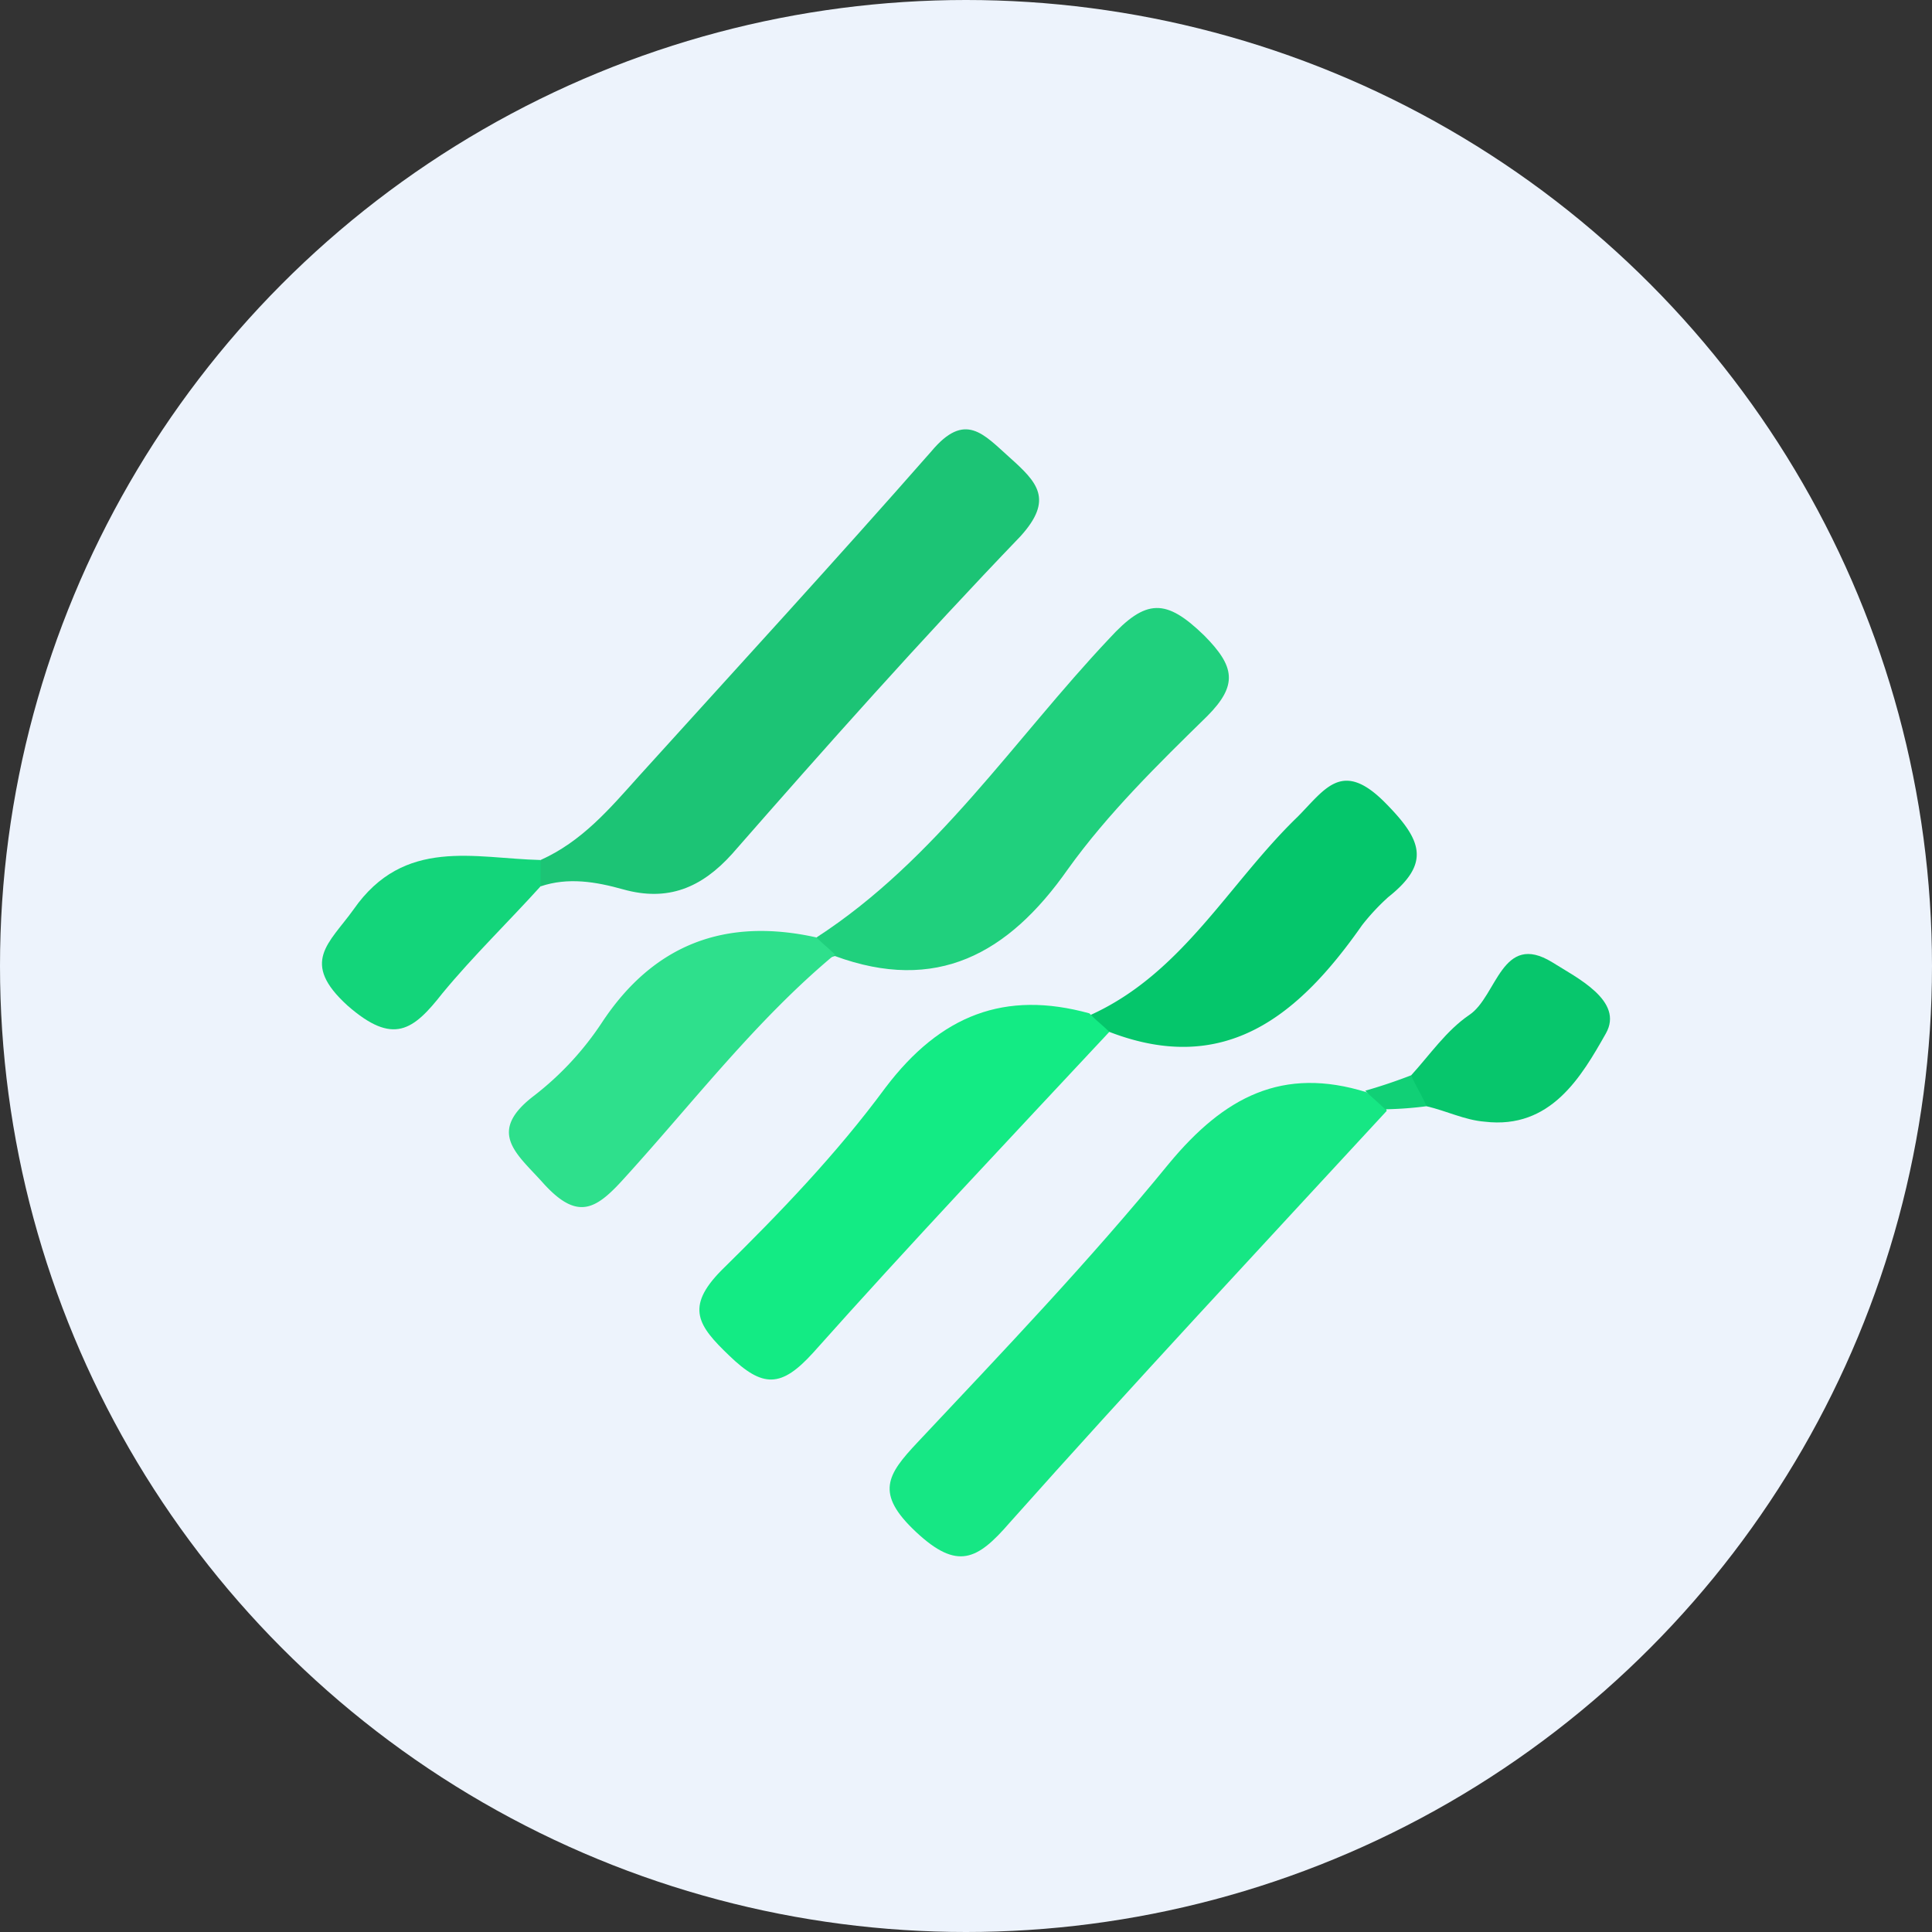 <svg width="36" height="36" xmlns="http://www.w3.org/2000/svg" xmlns:xlink="http://www.w3.org/1999/xlink"><rect width="100%" height="100%" fill="#333333" stroke="none"/><defs><circle id="a" cx="18" cy="18" r="18"/></defs><g fill="none" fill-rule="evenodd"><mask id="b" fill="#fff"><use xlink:href="#a"/></mask><use fill="#EDF3FC" xlink:href="#a"/><g mask="url(#b)" fill-rule="nonzero"><path d="M25.839 20.7c-2.342 2.538-4.713 5.077-7.026 7.674-.6.693-.971.894-1.743.173-.77-.721-.542-1.067.029-1.673 1.6-1.703 3.199-3.376 4.684-5.194 1.028-1.24 2.114-1.817 3.684-1.327.115.087.315.115.372.346z" fill="#16E784"/><path d="M10.073 16.025c.771-.346 1.285-.952 1.828-1.558 1.828-2.02 3.656-4.01 5.455-6.059.628-.75.971-.317 1.457.116.514.461.828.779.2 1.471-1.857 1.933-3.628 3.924-5.37 5.915-.571.635-1.2.894-2.028.663-.514-.144-1.028-.23-1.542-.057-.143-.173-.143-.318 0-.49z" fill="#1CC475"/><path d="M20.67 19.228c-1.857 1.99-3.714 3.953-5.513 5.972-.6.664-.943.664-1.571.058-.571-.548-.828-.894-.143-1.587 1.085-1.067 2.142-2.164 3.056-3.404 1.028-1.357 2.228-1.818 3.799-1.385.143.144.343.173.371.346z" fill="#13EB84"/><path d="M15.214 17.468c2.228-1.443 3.684-3.693 5.455-5.569.686-.75 1.057-.75 1.77-.057.572.577.63.923.058 1.5-.914.894-1.856 1.818-2.6 2.856-1.113 1.587-2.455 2.309-4.34 1.616-.343.115-.4-.058-.343-.346z" fill="#20D07D"/><path d="M15.214 17.468c.114.115.228.202.343.317-1.457 1.212-2.628 2.741-3.885 4.126-.542.606-.885.866-1.542.144-.486-.548-1.085-.952-.171-1.644a5.656 5.656 0 001.256-1.356c.971-1.472 2.314-1.962 3.999-1.587z" fill="#2EE08C"/><path d="M20.67 19.228c-.115-.116-.23-.202-.344-.318 1.714-.779 2.57-2.452 3.856-3.693.514-.519.828-1.067 1.628-.26.686.693.857 1.126.057 1.76a4.16 4.16 0 00-.485.52c-1.171 1.673-2.542 2.828-4.713 1.99z" fill="#05C66B"/><path d="M10.073 16.025v.49c-.6.664-1.257 1.3-1.828 1.992-.543.692-.914.98-1.77.23-.887-.807-.345-1.154.112-1.789.943-1.356 2.257-.952 3.485-.923z" fill="#13D57A"/><path d="M26.296 20.036c.342-.375.657-.837 1.085-1.126.514-.346.6-1.558 1.542-.98.457.288 1.343.72 1 1.327-.457.808-1.028 1.789-2.256 1.644-.372-.029-.714-.202-1.086-.288-.171-.145-.457-.231-.285-.577z" fill="#07C66C"/><path d="M26.296 20.036c.085.202.2.375.285.577a6.934 6.934 0 01-.77.057c-.115-.115-.258-.23-.372-.346a9.97 9.97 0 00.857-.288z" fill="#11D076"/></g></g></svg>